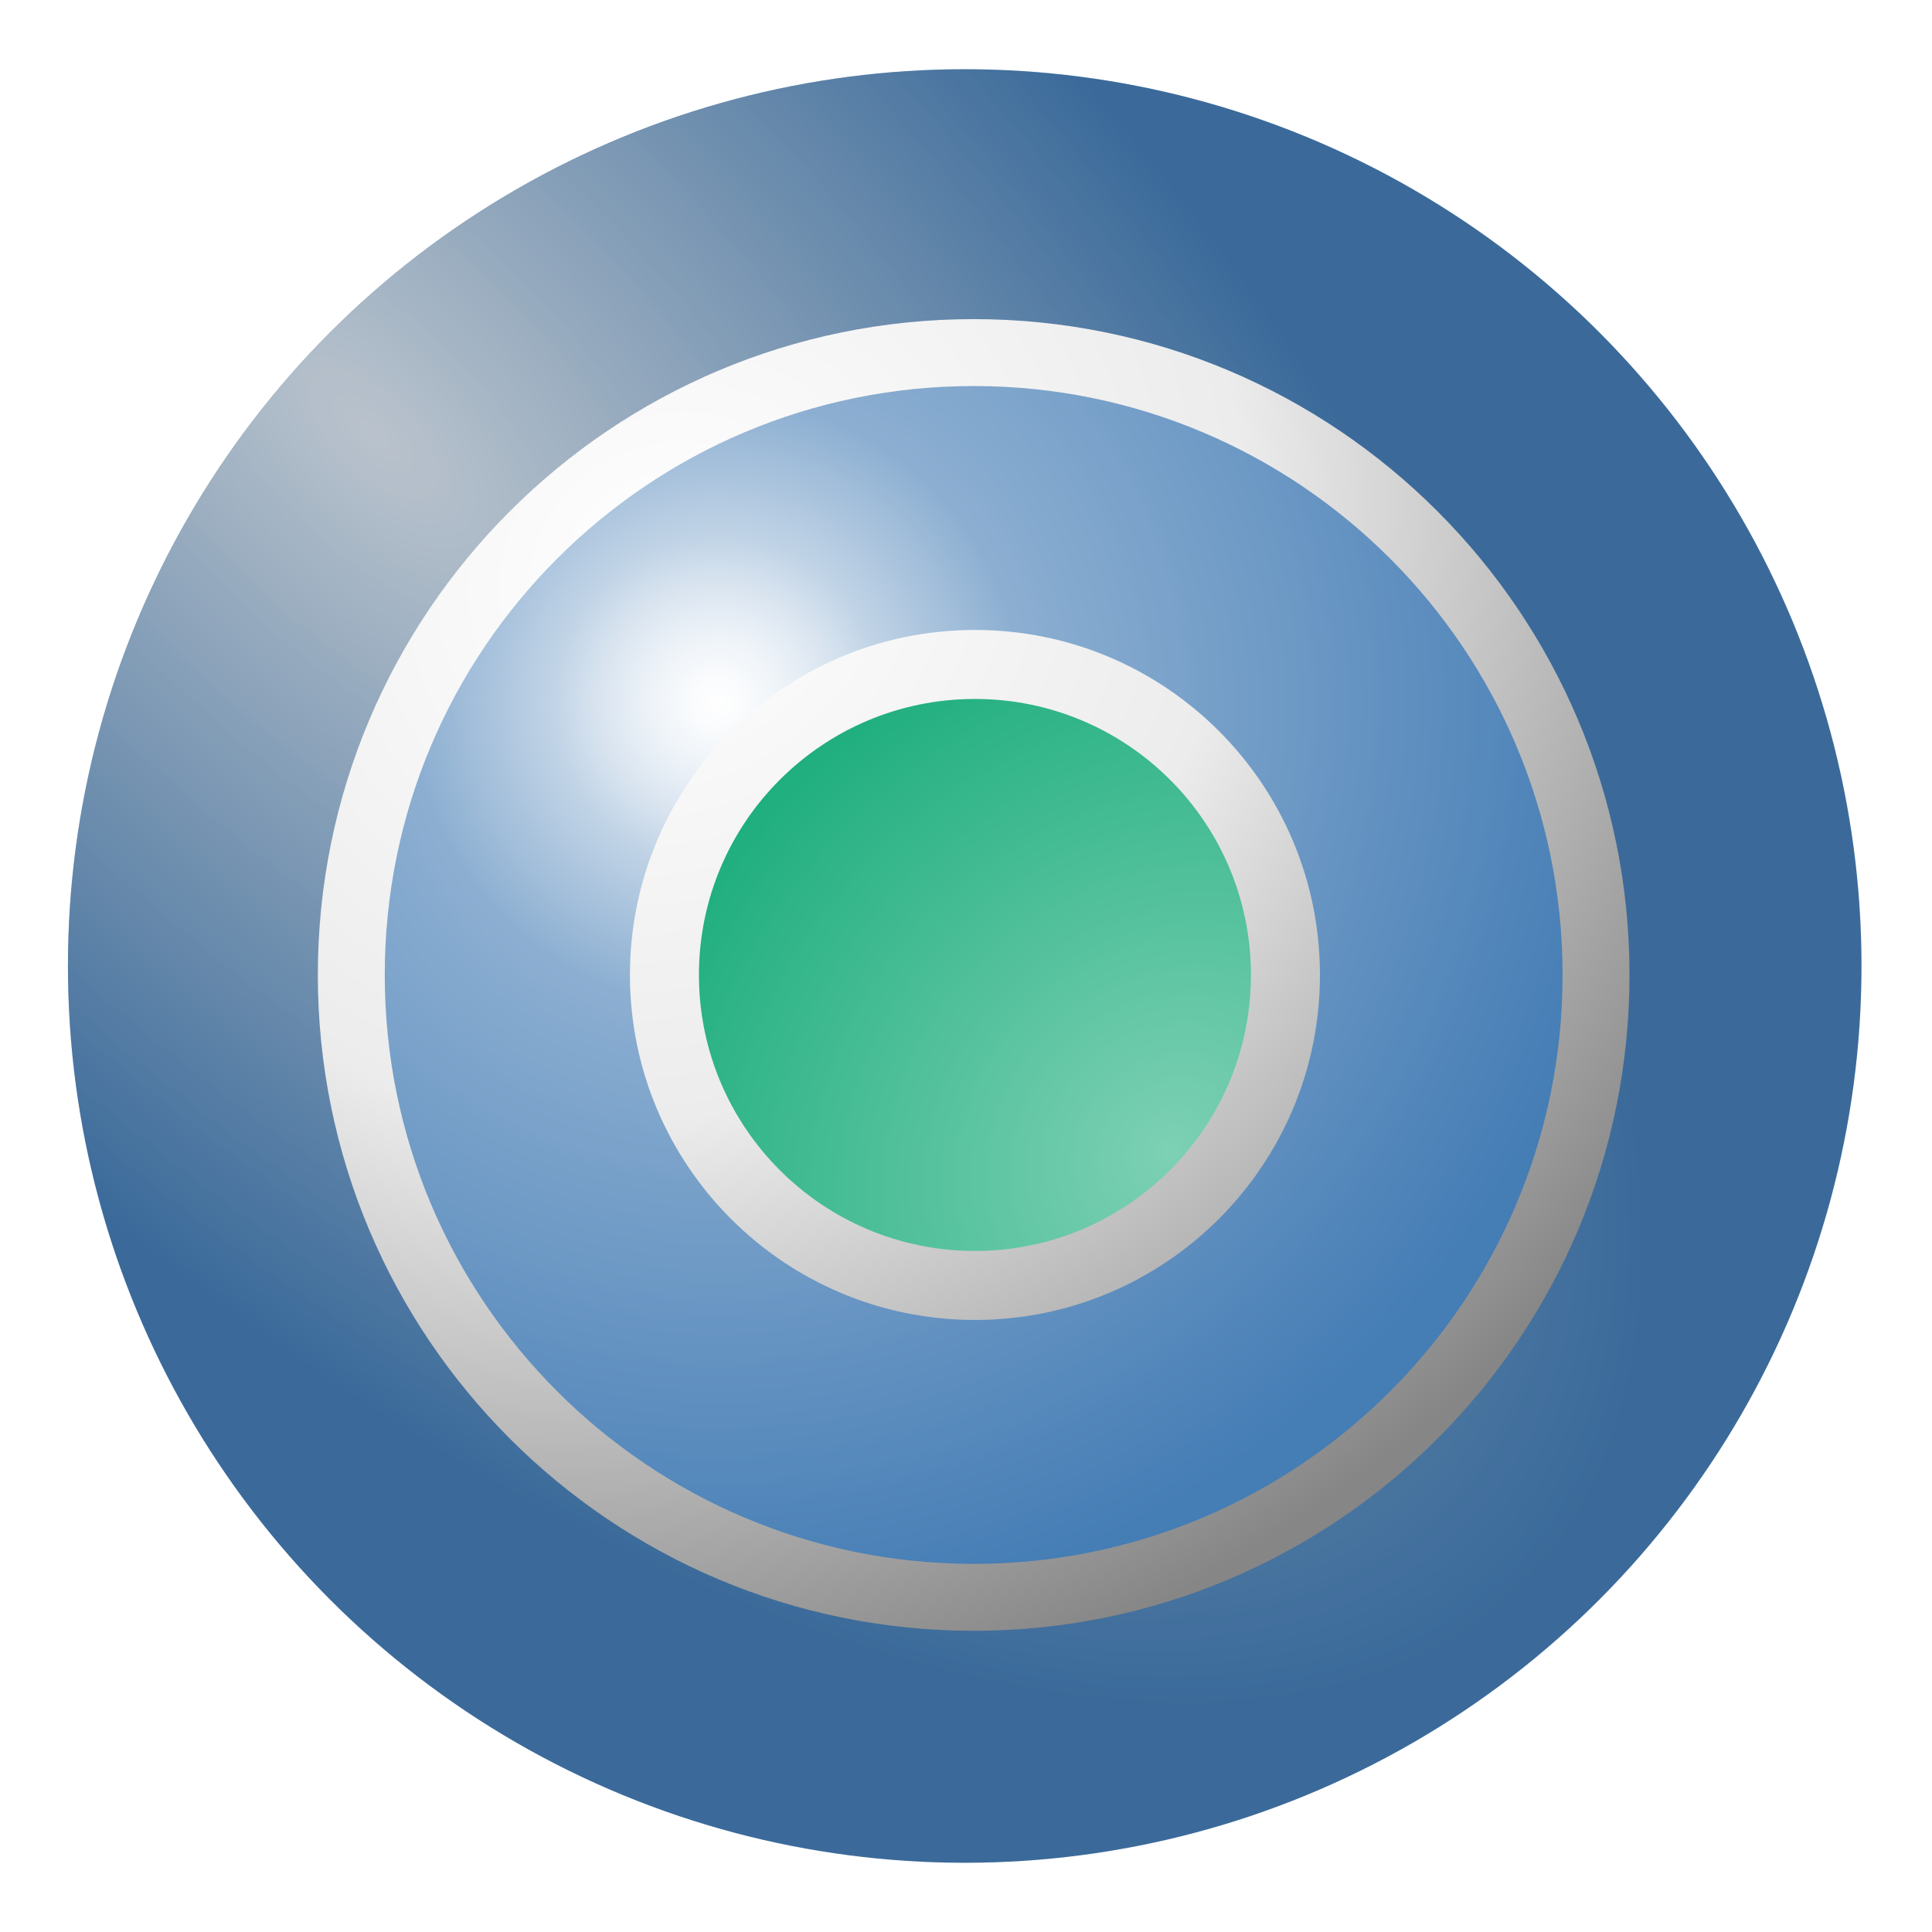 <svg width="108" height="108" viewBox="0 0 108 108" fill="none" xmlns="http://www.w3.org/2000/svg">
<g id="starter">
<g id="Ellipse 551">
<circle cx="53.928" cy="54" r="50.13" fill="#457DB5"/>
<circle cx="53.928" cy="54" r="50.13" fill="url(#paint0_radial_1248_3510)" fill-opacity="0.8" style="mix-blend-mode:overlay"/>
<circle cx="53.928" cy="54" r="50.13" fill="black" fill-opacity="0.15"/>
</g>
<g id="Ellipse 552">
<circle cx="53.928" cy="54" r="34.791" fill="#457DB5"/>
<circle cx="53.928" cy="54" r="34.791" fill="url(#paint1_radial_1248_3510)" style="mix-blend-mode:overlay"/>
<circle cx="53.928" cy="54" r="34.791" fill="url(#paint2_radial_1248_3510)"/>
</g>
<g id="Ellipse 553">
<circle cx="54.001" cy="54" r="17.357" fill="#00A36C"/>
<circle cx="54.001" cy="54" r="17.357" fill="url(#paint3_radial_1248_3510)" style="mix-blend-mode:overlay"/>
</g>
<g id="Union" filter="url(#filter0_i_1248_3510)">
<path fill-rule="evenodd" clip-rule="evenodd" d="M54 73.286C64.651 73.286 73.286 64.651 73.286 54C73.286 43.349 64.651 34.715 54 34.715C43.349 34.715 34.714 43.349 34.714 54C34.714 64.651 43.349 73.286 54 73.286ZM69.428 54C69.428 62.521 62.521 69.429 54 69.429C45.479 69.429 38.571 62.521 38.571 54C38.571 45.479 45.479 38.572 54 38.572C62.521 38.572 69.428 45.479 69.428 54Z" fill="url(#paint4_radial_1248_3510)"/>
<path fill-rule="evenodd" clip-rule="evenodd" d="M53.928 17.339C33.681 17.339 17.267 33.753 17.267 54C17.267 74.248 33.681 90.662 53.928 90.662C74.176 90.662 90.59 74.248 90.59 54C90.59 33.753 74.176 17.339 53.928 17.339ZM21.008 54C21.008 35.819 35.747 21.08 53.928 21.08C72.11 21.08 86.849 35.819 86.849 54C86.849 72.182 72.11 86.921 53.928 86.921C35.747 86.921 21.008 72.182 21.008 54Z" fill="url(#paint5_radial_1248_3510)"/>
</g>
</g>
<defs>
<filter id="filter0_i_1248_3510" x="17.267" y="17.339" width="73.324" height="73.324" filterUnits="userSpaceOnUse" color-interpolation-filters="sRGB">
<feFlood flood-opacity="0" result="BackgroundImageFix"/>
<feBlend mode="normal" in="SourceGraphic" in2="BackgroundImageFix" result="shape"/>
<feColorMatrix in="SourceAlpha" type="matrix" values="0 0 0 0 0 0 0 0 0 0 0 0 0 0 0 0 0 0 127 0" result="hardAlpha"/>
<feOffset dx="0.5" dy="0.5"/>
<feComposite in2="hardAlpha" operator="arithmetic" k2="-1" k3="1"/>
<feColorMatrix type="matrix" values="0 0 0 0 1 0 0 0 0 1 0 0 0 0 1 0 0 0 0.75 0"/>
<feBlend mode="normal" in2="shape" result="effect1_innerShadow_1248_3510"/>
</filter>
<radialGradient id="paint0_radial_1248_3510" cx="0" cy="0" r="1" gradientUnits="userSpaceOnUse" gradientTransform="translate(21.214 24.108) rotate(45.431) scale(90.689 42.596)">
<stop stop-color="white"/>
<stop offset="1" stop-color="white" stop-opacity="0"/>
</radialGradient>
<radialGradient id="paint1_radial_1248_3510" cx="0" cy="0" r="1" gradientUnits="userSpaceOnUse" gradientTransform="translate(40.26 39.09) rotate(74.624) scale(51.547 51.067)">
<stop stop-color="white"/>
<stop offset="0.333" stop-color="white" stop-opacity="0.38"/>
<stop offset="1" stop-color="white" stop-opacity="0"/>
</radialGradient>
<radialGradient id="paint2_radial_1248_3510" cx="0" cy="0" r="1" gradientUnits="userSpaceOnUse" gradientTransform="translate(40.26 39.09) rotate(74.624) scale(51.547 51.067)">
<stop stop-color="white" stop-opacity="0.49"/>
<stop offset="0.177" stop-color="white" stop-opacity="0"/>
</radialGradient>
<radialGradient id="paint3_radial_1248_3510" cx="0" cy="0" r="1" gradientUnits="userSpaceOnUse" gradientTransform="translate(65.495 64.445) rotate(-135.057) scale(40.346 45.458)">
<stop stop-color="white" stop-opacity="0.49"/>
<stop offset="1" stop-color="white" stop-opacity="0"/>
</radialGradient>
<radialGradient id="paint4_radial_1248_3510" cx="0" cy="0" r="1" gradientUnits="userSpaceOnUse" gradientTransform="translate(36.643 31.822) rotate(58.987) scale(63.126 71.368)">
<stop stop-color="white"/>
<stop offset="0.465" stop-color="#ECECEC"/>
<stop offset="1" stop-color="#868686"/>
</radialGradient>
<radialGradient id="paint5_radial_1248_3510" cx="0" cy="0" r="1" gradientUnits="userSpaceOnUse" gradientTransform="translate(36.643 31.822) rotate(58.987) scale(63.126 71.368)">
<stop stop-color="white"/>
<stop offset="0.465" stop-color="#ECECEC"/>
<stop offset="1" stop-color="#868686"/>
</radialGradient>
</defs>
</svg>
